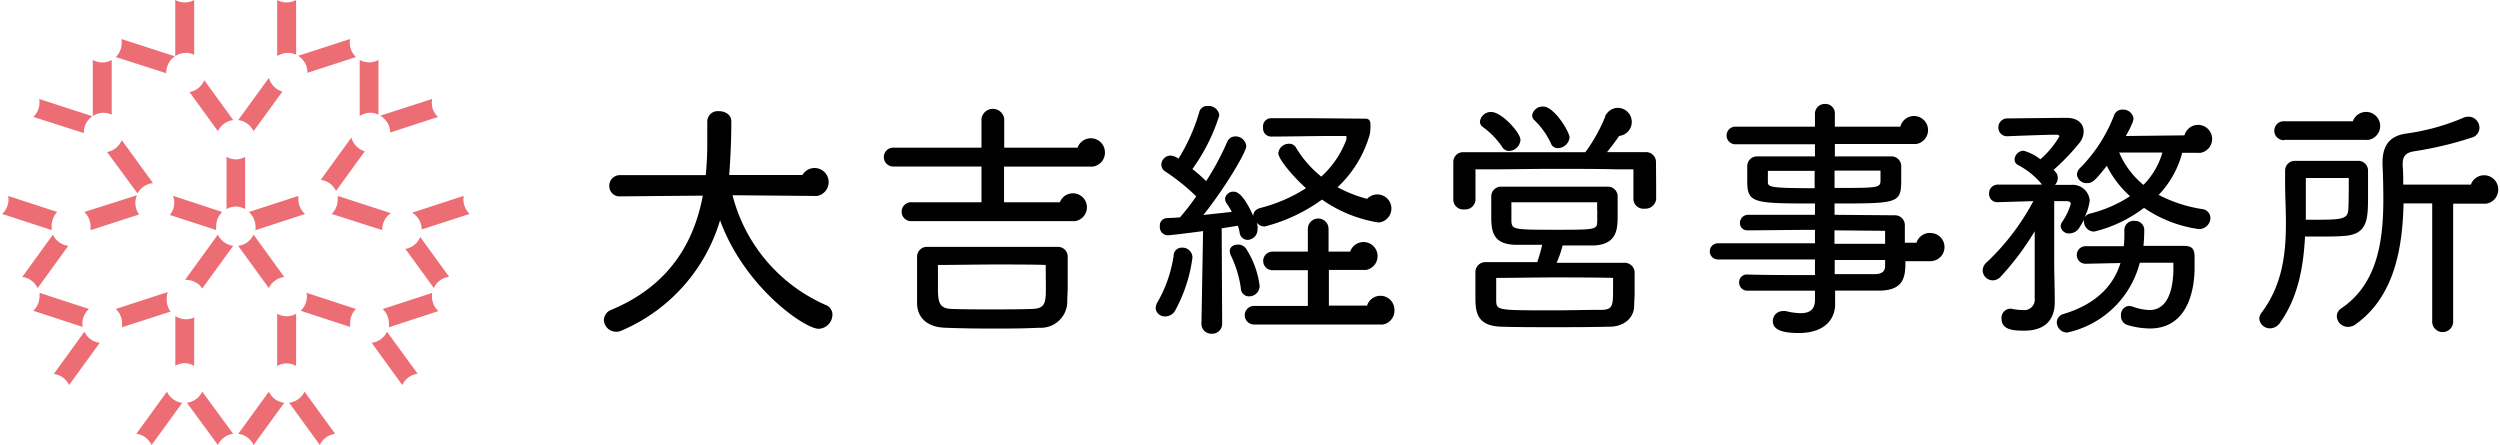 <svg xmlns="http://www.w3.org/2000/svg" viewBox="0 0 309 55"><defs><style>.cls-1{fill:none;}.cls-2{fill:#ec6d74;}</style></defs><g id="Layer_2" data-name="Layer 2"><g id="Layer_1-2" data-name="Layer 1"><rect class="cls-1" width="309" height="55"/><path d="M102,37.67A20.28,20.28,0,0,1,90.54,24.13l10.13.09h0a1.66,1.66,0,0,0,.32,0,1.74,1.74,0,1,0-1.81-2.59H90.13c.26-3.41.26-6,.26-6.64,0-.83-.77-1.25-1.54-1.25A1.29,1.29,0,0,0,87.42,15v0c0,.8,0,1.76,0,2.65a39.37,39.37,0,0,1-.19,4H76.68a1.3,1.3,0,0,0-1.37,1.34,1.26,1.26,0,0,0,1.34,1.28h0l10.22-.09c-1.08,5.75-4.12,11.11-11.3,14.11a1.4,1.4,0,0,0-.93,1.25A1.51,1.51,0,0,0,76.17,41a1.45,1.45,0,0,0,.7-.16A21.48,21.48,0,0,0,89,27.23c3,8.24,10.44,13.41,12.2,13.41a1.78,1.78,0,0,0,1.69-1.76A1.29,1.29,0,0,0,102,37.67Z"/><path d="M153,27.9a7.79,7.79,0,0,1,.22.83,1,1,0,0,0,1,.92,1.28,1.28,0,0,0,1.21-1.34,1.58,1.58,0,0,0,0-.38l-.09-.39a1.29,1.29,0,0,0,1,.45,20.92,20.92,0,0,0,7.06-3.32,16.71,16.71,0,0,0,6.84,2.81,1.69,1.69,0,0,0,.33,0,1.74,1.74,0,1,0-1.6-2.9,16.71,16.71,0,0,1-3.65-1.44,14.18,14.18,0,0,0,4-6.59,7.46,7.46,0,0,0,.07-1.17c0-.45-.19-.71-.6-.71s-5.63-.06-7.67-.06c-1.44,0-2.85,0-4,0a1,1,0,0,0-1,1.15,1,1,0,0,0,1,1.12h0c2.07,0,5.14-.07,7.22-.07h2.07a2.27,2.27,0,0,1,0,.45,11.78,11.78,0,0,1-3.1,4.57,13.57,13.57,0,0,1-3.16-3.64.92.92,0,0,0-.8-.42A1.31,1.31,0,0,0,158,18.92c0,.8,2,3.07,3.42,4.34a19,19,0,0,1-5.59,2.43c-.64.16-.93.54-.93,1-1.31-2.94-2.14-3-2.42-3a1,1,0,0,0-1.06.9,1,1,0,0,0,.23.6,8.94,8.94,0,0,1,.6,1l-3.51.38c2.65-3.32,5.3-7.76,5.3-8.52a1.33,1.33,0,0,0-1.37-1.19,1.08,1.08,0,0,0-1,.71,34.42,34.42,0,0,1-2.59,4.82,19.92,19.92,0,0,0-1.7-1.5,23,23,0,0,0,3.33-6.64,1.32,1.32,0,0,0-1.41-1.15,1,1,0,0,0-1.08.79,23.12,23.12,0,0,1-2.56,5.72,1.86,1.86,0,0,0-1-.38,1.15,1.15,0,0,0-1.12,1.12,1,1,0,0,0,.51.86,25.41,25.41,0,0,1,3.8,3.06,27.4,27.4,0,0,1-2,2.59c-.64.07-1.21.07-1.66.1a.9.9,0,0,0-.83,1,1,1,0,0,0,1,1.12c.19,0,2.27-.23,4.34-.52L148.5,40v0a1.21,1.21,0,0,0,1.25,1.25A1.23,1.23,0,0,0,151.06,40L151,28.22Z"/><path d="M155.69,35.34A11,11,0,0,0,154,30.71a1.19,1.19,0,0,0-1-.48c-.52,0-1,.28-1,.8a1.14,1.14,0,0,0,.12.51,13.64,13.64,0,0,1,1.25,4.09,1,1,0,0,0,1,1A1.29,1.29,0,0,0,155.69,35.34Z"/><path d="M146.14,30.61a1,1,0,0,0-1.08,1,16.22,16.22,0,0,1-2,5.75,1.58,1.58,0,0,0-.22.73A1.12,1.12,0,0,0,144,39.11a1.42,1.42,0,0,0,1.22-.67,18.78,18.78,0,0,0,2.17-6.62A1.23,1.23,0,0,0,146.14,30.61Z"/><path d="M172.35,38.32a1.73,1.73,0,0,0-3.38-.55h-4.72l0-4.41,4.32,0a1.55,1.55,0,0,0,.31,0,1.74,1.74,0,1,0-2-2.26l-2.67,0,0-2.81a1.28,1.28,0,0,0-2.56,0l0,2.81-4.37,0a1.15,1.15,0,1,0,0,2.3l4.37,0,0,4.41H155a1.15,1.15,0,1,0,0,2.3h15.59a1.55,1.55,0,0,0,.31,0A1.73,1.73,0,0,0,172.35,38.32Z"/><path d="M238.53,28.79A1.74,1.74,0,0,0,236.88,30h-1.44V27.82a1.21,1.21,0,0,0-1.2-1.21l-7.49-.06v-1.4c7.89,0,8.24,0,8.24-2.94V20.53a1.2,1.2,0,0,0-1.2-1.2l-7,0V17.8h9.77l.27,0a1.74,1.74,0,1,0-1.95-2.14l-8.09,0V14.07a1.16,1.16,0,0,0-1.22-1.22,1.2,1.2,0,0,0-1.24,1.22v1.59l-9.94,0a1.09,1.09,0,0,0,0,2.17h9.94v1.5l-7.17,0a1.2,1.2,0,0,0-1.2,1.2v1.84c0,2.75.73,2.78,8.37,2.78v1.4c-2.94,0-5.85,0-8.27,0a1,1,0,0,0-1,1,.88.88,0,0,0,.9.92h0c2.2,0,5.3-.06,8.37-.06v1.66h-12a1,1,0,0,0,0,2h12V34c-3,0-6,0-8.37-.07h0a.94.94,0,0,0-1,1,1,1,0,0,0,1,1c2.55,0,5.46,0,8.37,0v1.15c0,1.24-.74,1.63-1.76,1.63a8.29,8.29,0,0,1-1.85-.26,1.55,1.55,0,0,0-.35,0,1.23,1.23,0,0,0-1.25,1.24c0,1.06,1.15,1.47,3.2,1.47,3.25,0,4.5-1.75,4.5-3.54,0-.13,0-1.06,0-1.7,1.91,0,3.74,0,5.43,0,3.19,0,3.26-1.88,3.26-3.64h3.09a1.74,1.74,0,1,0,0-3.48Zm-11.78-7.7c1.82,0,4.69,0,5.68,0v1.06c0,1.08,0,1.08-5.68,1.08Zm-2.46,2.17c-5.3,0-5.78-.12-5.78-.73V21.12c1.05,0,3.93,0,5.78,0ZM233,32.88c0,.67-.42,1-1.28,1-1.5,0-3.2,0-4.95,0V32.14H233C233,32.4,233,32.66,233,32.88Zm0-2.75h-6.26V28.47l6.26.06Z"/><path d="M272.24,25.85a17.33,17.33,0,0,1-5.43-1.76,11.9,11.9,0,0,0,2.91-5.2h2a1.09,1.09,0,0,0,.26,0A1.74,1.74,0,1,0,270,16.73l-7.25.08c.89-1.56.95-2,.95-2.17a1.27,1.27,0,0,0-1.34-1.09,1.06,1.06,0,0,0-1.05.68,18.75,18.75,0,0,1-4.19,6.51,1.25,1.25,0,0,0-.41.83A1.18,1.18,0,0,0,258,22.63c.64,0,1-.36,2.4-2.14a12.67,12.67,0,0,0,2.87,3.76,16,16,0,0,1-4.91,2.14,1.1,1.1,0,0,0-.74.52,6.58,6.58,0,0,0,.67-2.11,2.11,2.11,0,0,0-2.3-1.95c-.57,0-1.28,0-2,0a1.2,1.2,0,0,0,.35-.86,1,1,0,0,0-.26-.71l-.25-.29a27.65,27.65,0,0,0,3.16-3.29,2.27,2.27,0,0,0,.55-1.43c0-1-.74-1.7-2.08-1.7-2,0-7.28.07-7.28.07A1.09,1.09,0,0,0,247,15.73a1.06,1.06,0,0,0,1.11,1.11h0s4.63-.19,6.1-.19c.19,0,.32.07.32.23a11.39,11.39,0,0,1-2.34,2.81,5.9,5.9,0,0,0-2.07-1.06A1.15,1.15,0,0,0,249,19.72a.76.76,0,0,0,.42.67,9.65,9.65,0,0,1,2.93,2.36l0,.07c-2,0-4.12,0-5.5,0a1.07,1.07,0,0,0-1,1.12,1,1,0,0,0,1,1.05h0l4.47-.13a29.1,29.1,0,0,1-5.74,7.54,1.35,1.35,0,0,0-.52,1,1.25,1.25,0,0,0,1.22,1.25,1.34,1.34,0,0,0,1-.45,33.87,33.87,0,0,0,4.21-5.62c0,.76,0,1.56,0,2.39,0,0,0,4.79,0,5.91a1.3,1.3,0,0,1-1.5,1.44,7,7,0,0,1-1.38-.16c-.09,0-.16,0-.22,0a1.13,1.13,0,0,0-1,1.24c0,1.41,1.56,1.47,2.81,1.47,2.77,0,3.77-1.56,3.77-3.51v-.16c0-1.12-.07-3.83-.07-4.34v-8h1.44c.45,0,.61.13.61.35a8,8,0,0,1-1.06,2.21,1,1,0,0,0-.19.54,1,1,0,0,0,1.09.89,1.46,1.46,0,0,0,1.21-.7,10.7,10.7,0,0,0,.58-1,.64.64,0,0,0,0,.25,1.25,1.25,0,0,0,1.28,1.22A16.61,16.61,0,0,0,265,25.69a15.78,15.78,0,0,0,6.74,2.62,1.4,1.4,0,0,0,1.47-1.37A1.12,1.12,0,0,0,272.24,25.85Zm-7.31-3a10.46,10.46,0,0,1-3-4h5.34A9.17,9.17,0,0,1,264.93,22.85Z"/><path d="M269.93,30.39l-5,0c.06-.6.1-1.24.1-1.91a1.13,1.13,0,0,0-1.22-1.18,1.14,1.14,0,0,0-1.24,1.08v.07c0,.28,0,.54,0,.83a11.26,11.26,0,0,1-.07,1.15c-1.69,0-3.35,0-4.66,0a1.09,1.09,0,0,0-1.15,1.08,1.07,1.07,0,0,0,1.15,1.09h0l4.25-.09c-.89,2.9-3.13,5.11-7,6.29a1.09,1.09,0,0,0-.87,1.05,1.28,1.28,0,0,0,1.31,1.25,11.86,11.86,0,0,0,8.95-8.63h4.15v1.09c-.16,4.47-2.14,4.76-2.94,4.76a6.67,6.67,0,0,1-2.17-.45,2.35,2.35,0,0,0-.42-.06A1.11,1.11,0,0,0,262.15,39a1.15,1.15,0,0,0,.83,1.18,10,10,0,0,0,2.75.42c5,0,5.52-5.44,5.52-7.48,0-.62,0-1.12,0-1.51C271.2,30.73,270.9,30.39,269.93,30.39Z"/><path d="M130.72,30.51H114.56a1.22,1.22,0,0,0-1.21,1.2l0,3.95c0,.6,0,1.24,0,1.91.06,1.66,1.21,2.88,3.51,2.94,1.79.07,3.74.1,5.69.1s4,0,5.88-.1a3.27,3.27,0,0,0,3.48-3c0-.73.06-1.5.06-2.23l0-3.6A1.21,1.21,0,0,0,130.72,30.51Zm-1.45,5.12c0,1.75-.1,2.49-1.6,2.55s-3.29.06-5.11.06-3.61,0-5-.06c-1.57-.06-1.63-1-1.63-2.75V32.75c1.5,0,5.2-.06,7.22-.06,1.66,0,4.91,0,6.1.06Z"/><path d="M136.57,18.84a1.74,1.74,0,0,0-3.38-.59h-9.07V14.67a1.42,1.42,0,0,0-2.81,0v3.58H110.52a1.17,1.17,0,1,0,0,2.33h10.79V25h-8.59a1.17,1.17,0,1,0,0,2.33h19.9a1.09,1.09,0,0,0,.26,0A1.73,1.73,0,1,0,131,25h-6.9l0-4.41h10.71a1.15,1.15,0,0,0,.26,0A1.73,1.73,0,0,0,136.57,18.84Z"/><path d="M183.27,15.69a9.84,9.84,0,0,1,2.39,2.46,1,1,0,0,0,.87.51,1.47,1.47,0,0,0,1.4-1.37c0-.89-2.33-3.45-3.61-3.45a1.37,1.37,0,0,0-1.4,1.18A.81.81,0,0,0,183.27,15.69Z"/><path d="M191.67,17.67a.9.9,0,0,0,.89.64A1.49,1.49,0,0,0,194,17c0-.67-1.88-3.83-3.26-3.83a1.31,1.31,0,0,0-1.37,1.09.86.86,0,0,0,.22.54A9.48,9.48,0,0,1,191.67,17.67Z"/><path d="M200.72,32.48s-6.11,0-8.32,0a13.42,13.42,0,0,0,.74-2.14c1.18,0,2.62,0,3.8,0,3-.1,3-2.11,3-3.82V24.26a1.2,1.2,0,0,0-1.2-1.19H185.52a1.2,1.2,0,0,0-1.2,1.19v2.52c0,1.85.22,3.45,3.1,3.48,1,0,2.14,0,3.19,0-.12.61-.38,1.44-.6,2.14-1.57,0-6.44,0-6.44,0a1.23,1.23,0,0,0-1.21,1.21l0,3c0,1.82.06,3.67,3.19,3.77,2,.06,4.12.06,6.36.06s4.6,0,7-.06c1.92,0,3-1.15,3.07-2.46,0-.61.06-1.18.06-1.76l0-2.57A1.24,1.24,0,0,0,200.72,32.48Zm-13.91-5.1c0-.22,0-.47,0-.7V25c1.34,0,9,0,10.6,0v1a4.11,4.11,0,0,1,0,.7,4.23,4.23,0,0,1,0,.7c0,1-.28,1-5.33,1S186.91,28.34,186.81,27.38Zm12.56,8.92c0,1.63-.23,2-1.51,2-2,0-4,.06-5.87.06-6.81,0-7,0-7.06-1.12,0-.25,0-.57,0-.89v-2c1.75,0,5.14-.06,7-.06s5.46,0,7.45.06Z"/><path d="M204.68,20a1.22,1.22,0,0,0-1.21-1.2h-2.32c-.86,0-1.66,0-2.52,0,.41-.51,1-1.27,1.5-2a1.74,1.74,0,0,0-.14-3.47,1.71,1.71,0,0,0-1.35.65l-.06.07a2,2,0,0,0-.17.29l0,.06a20.11,20.11,0,0,1-2.46,4.41h-3.74c-3,0-6,0-9,0h-2.38a1.2,1.2,0,0,0-1.2,1.2s0,2.76,0,3.3,0,1,0,1.44A1.22,1.22,0,0,0,181,25.88a1.26,1.26,0,0,0,1.37-1.15v-3.8h2.11c2.2,0,4.85-.06,7.57-.06s5.46,0,7.79.06h2.05v3.71a1.23,1.23,0,0,0,1.37,1.15,1.33,1.33,0,0,0,1.44-1.18c0-.36,0-.87,0-1.38S204.68,20,204.68,20Z"/><path d="M282.38,17.29h10.06a1.36,1.36,0,0,0,.29,0,1.74,1.74,0,1,0-1.92-2.3h-8.43a1.17,1.17,0,1,0,0,2.33Z"/><path d="M292.69,24.29V21.08a1.2,1.2,0,0,0-1.19-1.2l-7.86,0a1.2,1.2,0,0,0-1.2,1.2v1.55c0,1.59.1,3.26.1,4.92,0,3.8-.42,7.63-3,11.08a1.24,1.24,0,0,0-.29.77,1.3,1.3,0,0,0,1.34,1.18,1.48,1.48,0,0,0,1.21-.67c2.24-3.13,2.91-6.93,3.1-10.67h1.31c1.25,0,2.56,0,3.42-.07C292.6,29,292.69,27.23,292.69,24.29Zm-6.9,2.87H285c0-1.34,0-2.68,0-3.93V22h5.31c0,.63,0,3.48-.07,4C290.14,27.13,289.28,27.16,285.79,27.16Z"/><path d="M308.78,23.41a1.74,1.74,0,0,0-3.38-.59l-8.36,0c0-.8,0-1.57-.07-2.3v-.16c0-1,.29-1.47,1.41-1.66A44.3,44.3,0,0,0,305.53,17a1.26,1.26,0,0,0,.93-1.21,1.37,1.37,0,0,0-1.34-1.37,1.85,1.85,0,0,0-.54.09,27.48,27.48,0,0,1-7.19,2c-2,.29-2.91,1.44-2.91,3.58v.32c.07,1.37.1,2.81.1,4.25,0,5.14-.74,10.44-5.18,13.44a1.19,1.19,0,0,0-.57,1,1.37,1.37,0,0,0,1.37,1.3,1.52,1.52,0,0,0,1-.35c4.79-3.45,5.75-9.45,5.88-14.91h3.54l0,14.72a1.3,1.3,0,0,0,2.59,0l0-14.69H307a1.39,1.39,0,0,0,.3,0A1.74,1.74,0,0,0,308.78,23.41Z"/><path class="cls-2" d="M30.3,25.84V19.39a2.43,2.43,0,0,1-1.17.31A2.46,2.46,0,0,1,28,19.39v6.45a2.46,2.46,0,0,1,1.17-.31A2.43,2.43,0,0,1,30.3,25.84Z"/><path class="cls-2" d="M27.46,26.2l-6.08-2a2.31,2.31,0,0,1,.16.83A2.49,2.49,0,0,1,21,26.57l5.72,1.86a3.42,3.42,0,0,1,0-.45A2.46,2.46,0,0,1,27.46,26.2Z"/><path class="cls-2" d="M26.93,29l-4.06,5.59H23a2.44,2.44,0,0,1,2,1.06l3.83-5.27A2.43,2.43,0,0,1,26.93,29Z"/><path class="cls-2" d="M29.44,30.39l3.79,5.22a2.44,2.44,0,0,1,1.9-1.38L31.34,29A2.44,2.44,0,0,1,29.44,30.39Z"/><path class="cls-2" d="M36.88,24.66a2.3,2.3,0,0,1,0-.45l-6.12,2A2.46,2.46,0,0,1,31.58,28a2.3,2.3,0,0,1,0,.45l6.12-2A2.46,2.46,0,0,1,36.88,24.66Z"/><path class="cls-2" d="M31.34,16.21l3.56-4.89a2.43,2.43,0,0,1-1.66-1.7l-3.8,5.22A2.46,2.46,0,0,1,31.34,16.21Z"/><path class="cls-2" d="M23.42,11.38l3.51,4.83a2.45,2.45,0,0,1,1.9-1.37L25.25,9.92A2.45,2.45,0,0,1,23.42,11.38Z"/><path class="cls-2" d="M18.91,22.63l-3.86-5.31a2.44,2.44,0,0,1-1.82,1.47L17,23.91A2.45,2.45,0,0,1,18.91,22.63Z"/><path class="cls-2" d="M11.19,28a2.3,2.3,0,0,1,0,.45l6-1.94a2.44,2.44,0,0,1-.27-2.37L10.42,26.2A2.46,2.46,0,0,1,11.19,28Z"/><path class="cls-2" d="M20.73,36.1l-6.42,2.09A2.38,2.38,0,0,1,15.08,40a2.28,2.28,0,0,1,0,.45l6-1.94a2.42,2.42,0,0,1-.47-1.42A2.48,2.48,0,0,1,20.73,36.1Z"/><path class="cls-2" d="M24,45.23v-6a2.3,2.3,0,0,1-1,.23,2.5,2.5,0,0,1-1.33-.39v6.13a2.46,2.46,0,0,1,1.17-.31A2.43,2.43,0,0,1,24,45.23Z"/><path class="cls-2" d="M41,26.44l6.24,2s0-.06,0-.09a2.45,2.45,0,0,1,1.07-2l-6.57-2.14a3.42,3.42,0,0,1,0,.45A2.46,2.46,0,0,1,41,26.44Z"/><path class="cls-2" d="M43.43,17l-3.79,5.23a2.43,2.43,0,0,1,1.89,1.37l3.56-4.9A2.43,2.43,0,0,1,43.43,17Z"/><path class="cls-2" d="M48.23,16.38l5.92-1.93a2.27,2.27,0,0,1-.72-2.22L47,14.3A2.45,2.45,0,0,1,48.23,16.38Z"/><path class="cls-2" d="M44.46,7.41v6.93a2.39,2.39,0,0,1,1.32-.4,2.46,2.46,0,0,1,1,.23V7.41A2.43,2.43,0,0,1,44.46,7.41Z"/><path class="cls-2" d="M50.11,30.77l3.51,4.83a2.56,2.56,0,0,1,.22-.39,2.44,2.44,0,0,1,1.67-1l-3.57-4.92A2.45,2.45,0,0,1,50.11,30.77Z"/><path class="cls-2" d="M57.32,24.21l-6.39,2.08a2.41,2.41,0,0,1,1.19,2.07l5.93-1.92A2.45,2.45,0,0,1,57.32,24.21Z"/><path class="cls-2" d="M24,6.76V0a2.54,2.54,0,0,1-.41.18A2.43,2.43,0,0,1,21.66,0V6.93A2.41,2.41,0,0,1,23,6.54,2.44,2.44,0,0,1,24,6.76Z"/><path class="cls-2" d="M14.31,7.05l6.24,2s0-.06,0-.09a2.45,2.45,0,0,1,1.07-2L15,4.82A2.45,2.45,0,0,1,14.31,7.05Z"/><path class="cls-2" d="M38,9,44,7.05a2,2,0,0,1-.3-.34,2.45,2.45,0,0,1-.42-1.89L36.85,6.9A2.42,2.42,0,0,1,38,9Z"/><path class="cls-2" d="M36.6,6.76V0a2.41,2.41,0,0,1-2.34,0V6.93a2.45,2.45,0,0,1,2.34-.17Z"/><path class="cls-2" d="M20.63,48.41l-3.78,5.21.44.09A2.49,2.49,0,0,1,18.74,55l3.79-5.21A2.43,2.43,0,0,1,20.63,48.41Z"/><path class="cls-2" d="M28.82,53.62,25,48.41a2.44,2.44,0,0,1-1.9,1.37L26.93,55A2.44,2.44,0,0,1,28.82,53.62Z"/><path class="cls-2" d="M11,38.19l-6.12-2a2.14,2.14,0,0,1,0,.45,2.42,2.42,0,0,1-.77,1.77l6.12,2a2.3,2.3,0,0,1-.05-.45A2.42,2.42,0,0,1,11,38.19Z"/><path class="cls-2" d="M10.43,41,6.65,46.22a2.41,2.41,0,0,1,1.89,1.37l3.79-5.22A2.42,2.42,0,0,1,10.43,41Z"/><path class="cls-2" d="M45.94,42.37l3.78,5.22a3.18,3.18,0,0,1,.23-.4,2.47,2.47,0,0,1,1.67-1L47.83,41A2.41,2.41,0,0,1,45.94,42.37Z"/><path class="cls-2" d="M53.43,36.2l-6.13,2A2.42,2.42,0,0,1,48.07,40a2.28,2.28,0,0,1,0,.45l6.12-2A2.44,2.44,0,0,1,53.43,36.2Z"/><path class="cls-2" d="M33.23,48.41l-3.78,5.21.44.09A2.46,2.46,0,0,1,31.34,55l3.79-5.21A2.43,2.43,0,0,1,33.23,48.41Z"/><path class="cls-2" d="M35.74,49.78,39.53,55a2.44,2.44,0,0,1,1.89-1.38l-3.78-5.21A2.44,2.44,0,0,1,35.74,49.78Z"/><path class="cls-2" d="M7.07,26.2,1,24.21a2.3,2.3,0,0,1,.05.45,2.43,2.43,0,0,1-.78,1.78l6.12,2a3.42,3.42,0,0,1,0-.45A2.46,2.46,0,0,1,7.07,26.2Z"/><path class="cls-2" d="M4.65,35.61l3.79-5.22A2.44,2.44,0,0,1,6.54,29L2.75,34.23A2.45,2.45,0,0,1,4.65,35.61Z"/><path class="cls-2" d="M13.81,14.17V7.42a2.65,2.65,0,0,1-.42.18,2.41,2.41,0,0,1-1.92-.19v6.93a2.39,2.39,0,0,1,1.32-.4A2.46,2.46,0,0,1,13.81,14.17Z"/><path class="cls-2" d="M11.42,14.37,4.84,12.23a2.45,2.45,0,0,1-.72,2.22l6.24,2s0-.06,0-.09A2.43,2.43,0,0,1,11.42,14.37Z"/><path class="cls-2" d="M34.26,38.78v6.45a2.46,2.46,0,0,1,1.17-.31,2.4,2.4,0,0,1,1.17.31V38.78a2.4,2.4,0,0,1-1.17.31A2.46,2.46,0,0,1,34.26,38.78Z"/><path class="cls-2" d="M44,38.19l-6.12-2a2.14,2.14,0,0,1,.05.45,2.42,2.42,0,0,1-.77,1.77l6.12,2a2.3,2.3,0,0,1,0-.45A2.42,2.42,0,0,1,44,38.19Z"/></g></g></svg>